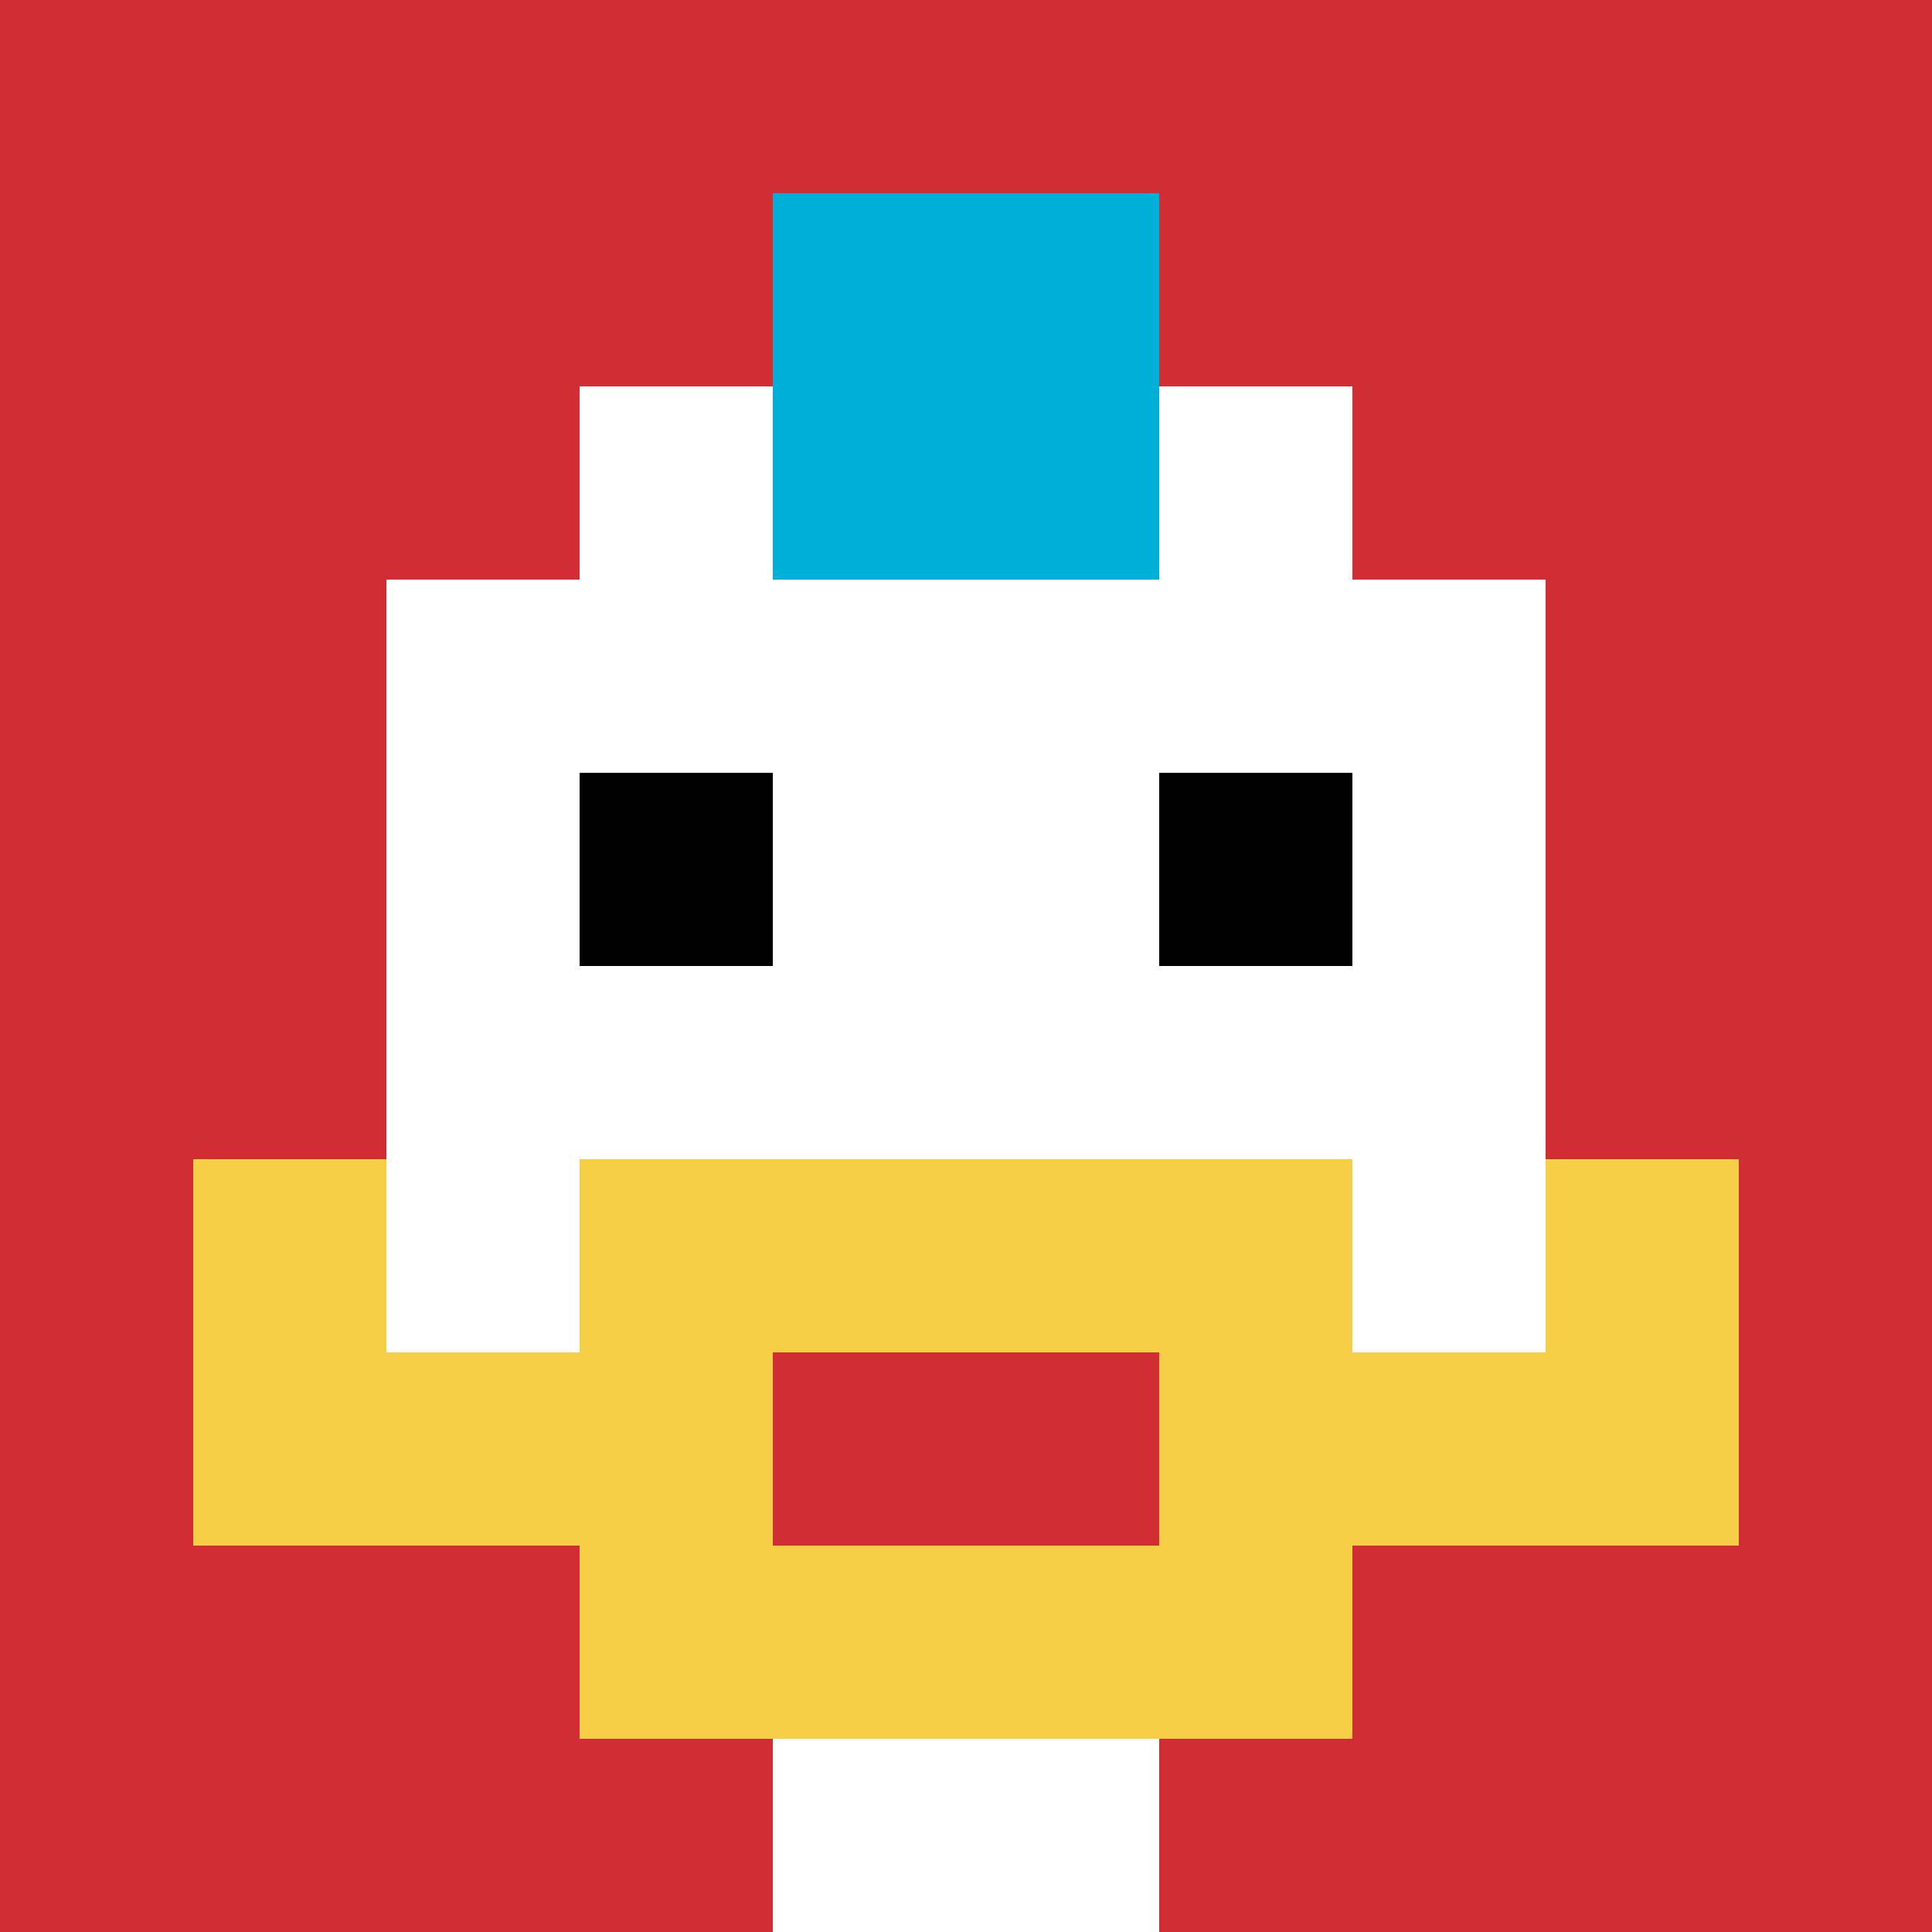 <svg xmlns="http://www.w3.org/2000/svg" version="1.1" width="748" height="748"><title>'goose-pfp-415168' by Dmitri Cherniak</title><desc>seed=415168
backgroundColor=#ffffff
padding=20
innerPadding=0
timeout=500
dimension=1
border=false
Save=function(){return n.handleSave()}
frame=550

Rendered at Fri Sep 20 2024 01:01:10 GMT+0200 (hora de verano de Europa central)
Generated in &lt;1ms
</desc><defs></defs><rect width="100%" height="100%" fill="#ffffff"></rect><g><g id="0-0"><rect x="0" y="0" height="748" width="748" fill="#D12D35"></rect><g><rect id="0-0-3-2-4-7" x="224.4" y="149.6" width="299.2" height="523.6" fill="#ffffff"></rect><rect id="0-0-2-3-6-5" x="149.6" y="224.4" width="448.8" height="374" fill="#ffffff"></rect><rect id="0-0-4-8-2-2" x="299.2" y="598.4" width="149.6" height="149.6" fill="#ffffff"></rect><rect id="0-0-1-7-8-1" x="74.8" y="523.6" width="598.4" height="74.8" fill="#F7CF46"></rect><rect id="0-0-3-6-4-3" x="224.4" y="448.8" width="299.2" height="224.4" fill="#F7CF46"></rect><rect id="0-0-4-7-2-1" x="299.2" y="523.6" width="149.6" height="74.8" fill="#D12D35"></rect><rect id="0-0-1-6-1-2" x="74.8" y="448.8" width="74.8" height="149.6" fill="#F7CF46"></rect><rect id="0-0-8-6-1-2" x="598.4" y="448.8" width="74.8" height="149.6" fill="#F7CF46"></rect><rect id="0-0-3-4-1-1" x="224.4" y="299.2" width="74.8" height="74.8" fill="#000000"></rect><rect id="0-0-6-4-1-1" x="448.8" y="299.2" width="74.8" height="74.8" fill="#000000"></rect><rect id="0-0-4-1-2-2" x="299.2" y="74.8" width="149.6" height="149.6" fill="#00AFD7"></rect></g><rect x="0" y="0" stroke="white" stroke-width="0" height="748" width="748" fill="none"></rect></g></g></svg>